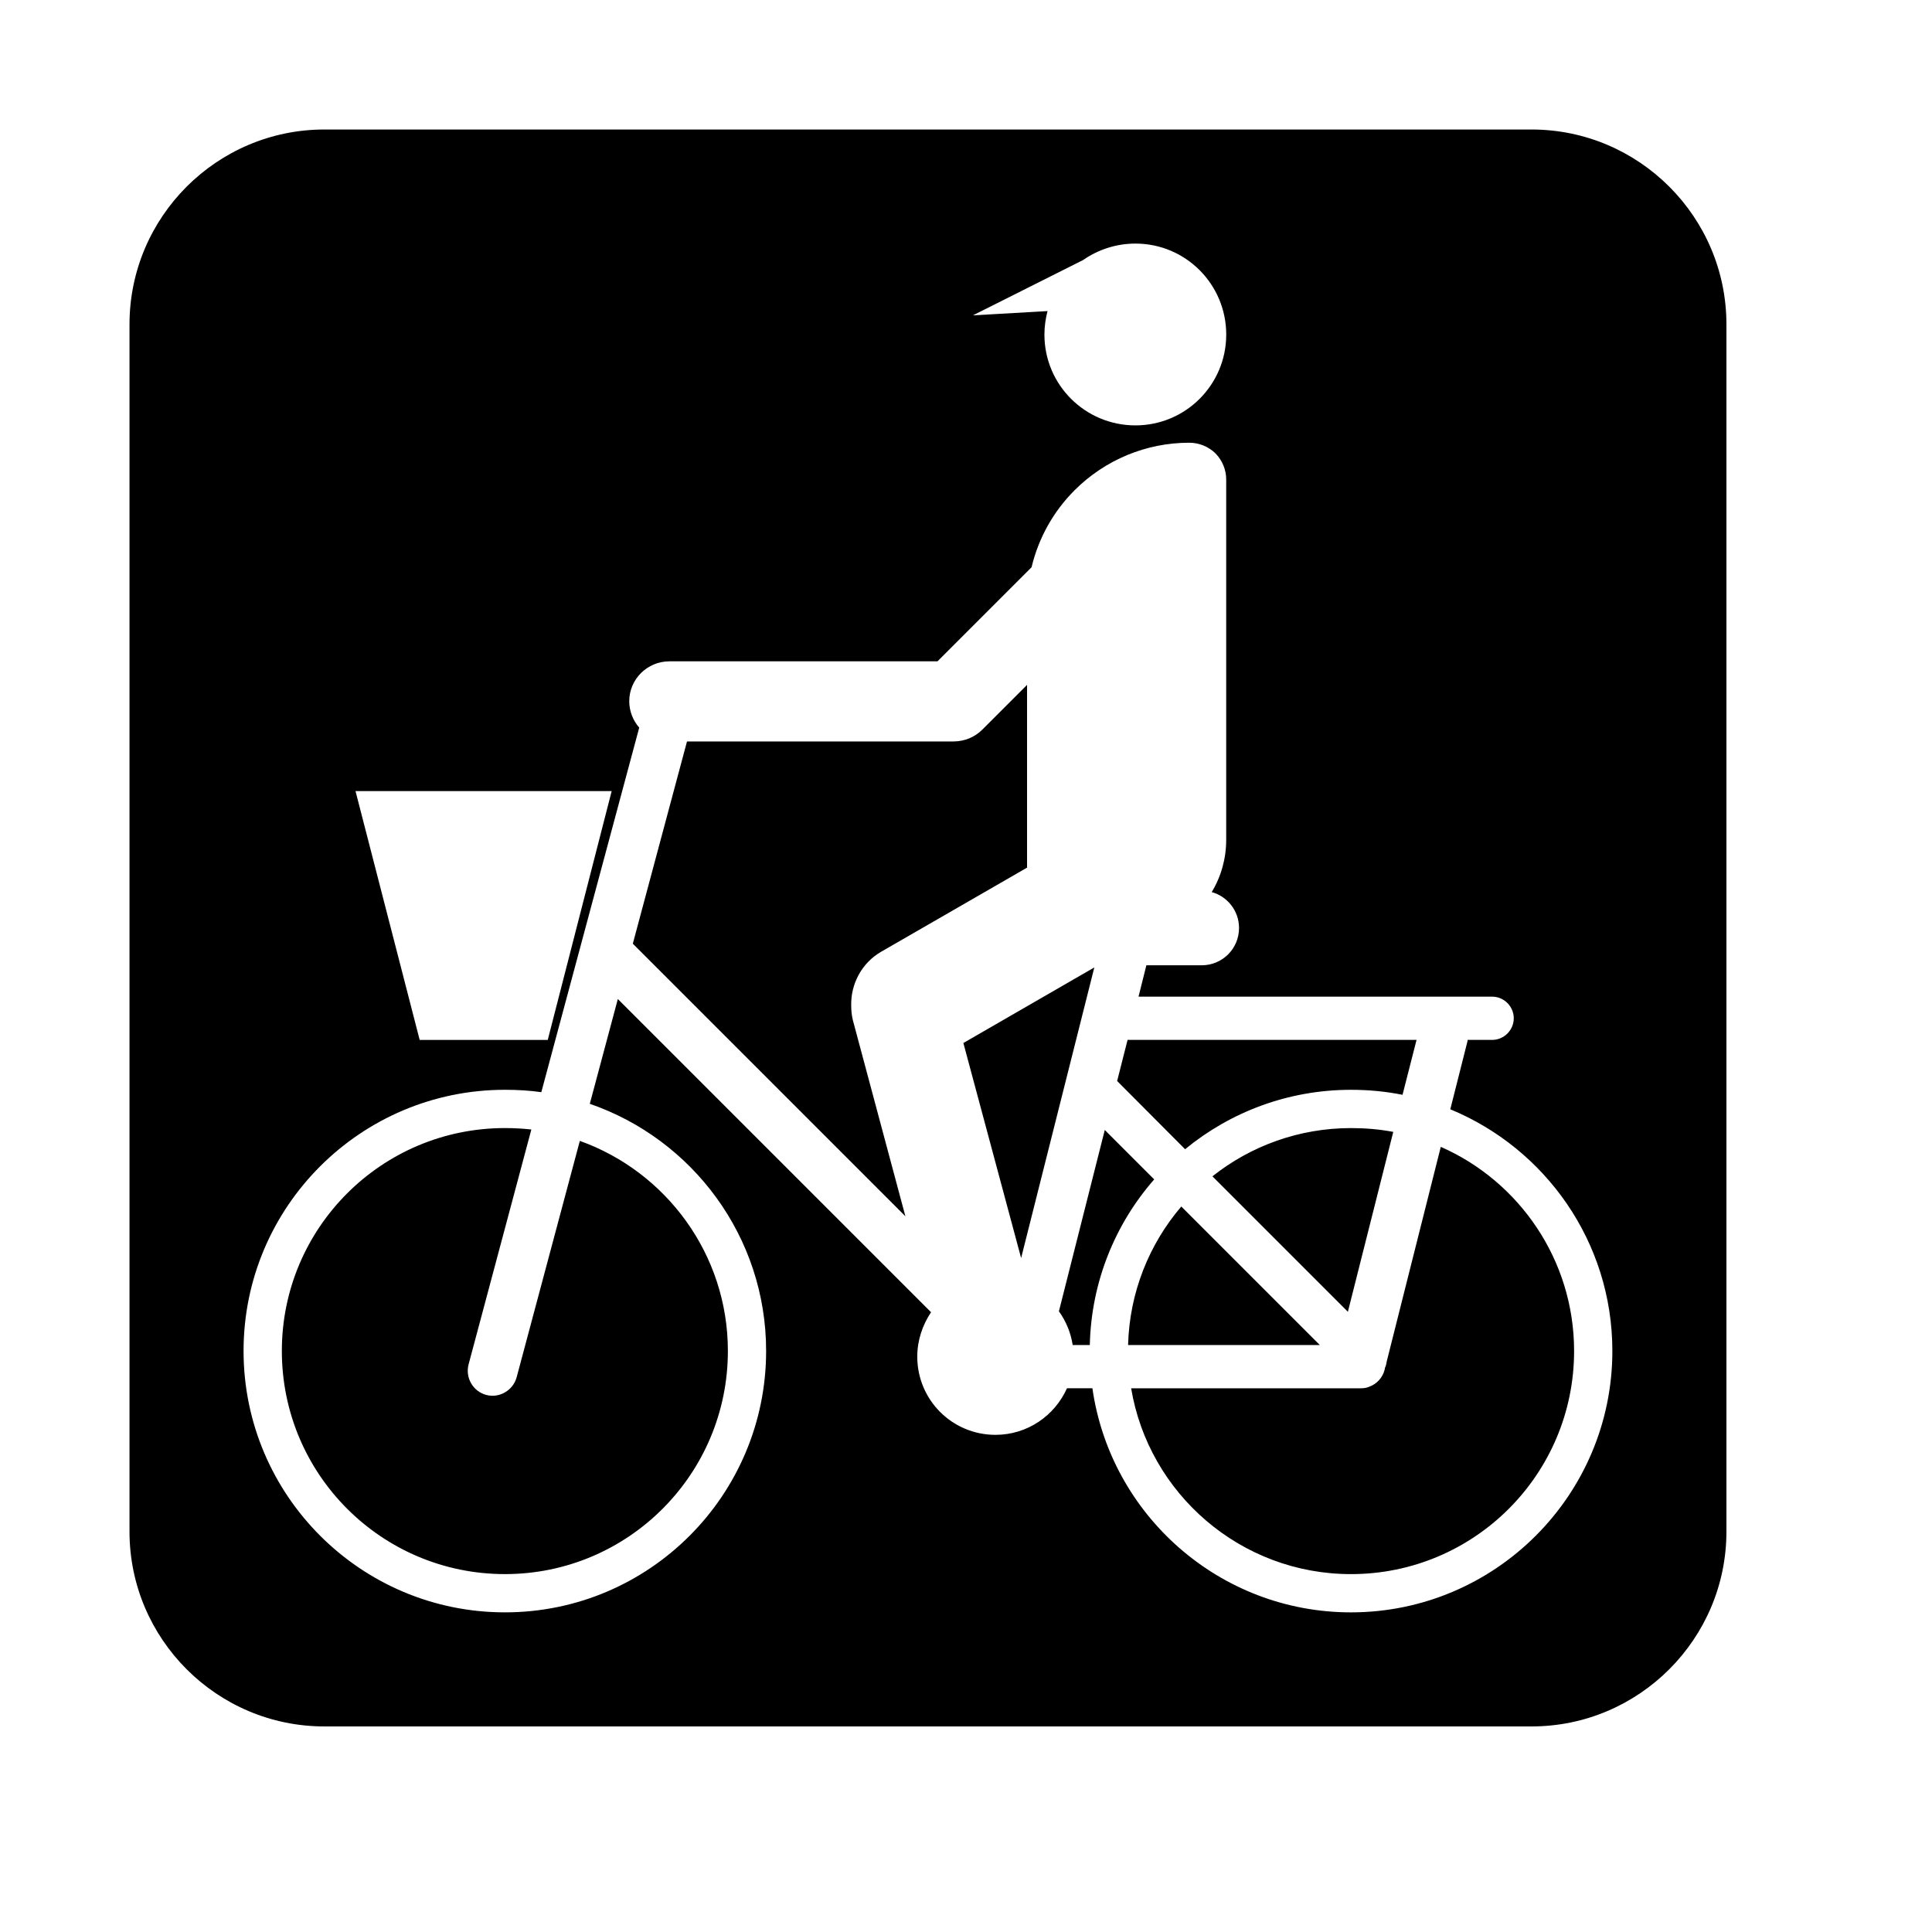 <?xml version="1.0" encoding="UTF-8"?>
<!-- Uploaded to: ICON Repo, www.iconrepo.com, Generator: ICON Repo Mixer Tools -->
<svg fill="#000000" width="800px" height="800px" version="1.1" viewBox="144 144 512 512" xmlns="http://www.w3.org/2000/svg">
 <path d="m549.88 178.32c28.465 0 51.641 23.176 51.641 51.641v319.92c0 28.465-23.176 51.641-51.641 51.641h-319.92c-28.465 0-51.641-23.176-51.641-51.641v-319.92c0-28.465 23.176-51.641 51.641-51.641zm-87.41 221.49c5.481 0 9.887-4.41 9.887-9.887 0-4.535-3.086-8.375-7.242-9.508 2.519-4.156 3.84-8.941 3.84-13.855v-95.473c0-2.582-1.008-5.039-2.832-6.926-1.891-1.828-4.344-2.832-6.992-2.832-11.398 0-22.293 4.535-30.355 12.594-5.668 5.668-9.574 12.723-11.398 20.402l-24.938 24.938h-71.039c-5.856 0-10.645 4.723-10.645 10.578 0 2.644 1.008 5.102 2.644 6.992l-25.945 96.605c-3.148-0.441-6.359-0.629-9.637-0.629-38.227 0-69.273 30.984-69.273 69.211 0 38.227 31.047 69.273 69.273 69.273 38.227 0 69.211-31.047 69.211-69.273 0-30.293-19.523-56.113-46.727-65.496l7.43-27.773 83.004 83.004c-2.266 3.402-3.652 7.43-3.652 11.777 0 11.461 9.258 20.719 20.719 20.719 8.438 0 15.68-5.039 18.957-12.344h6.738c4.785 33.566 33.691 59.387 68.52 59.387 38.227 0 69.273-31.047 69.273-69.273 0-28.906-17.758-53.656-42.949-64.047l4.473-17.695c0.062-0.25 0.125-0.441 0.125-0.691h6.488c3.148 0 5.731-2.582 5.731-5.731s-2.582-5.731-5.731-5.731h-93.707l2.078-8.312h14.672zm42.258 112.1c0.754 0 1.512-0.125 2.203-0.441 1.891-0.691 3.465-2.332 4.031-4.535l0.062-0.441c0.25-0.504 0.379-1.008 0.441-1.574l14.359-56.992c20.781 9.133 35.328 29.977 35.328 54.098 0 32.684-26.449 59.133-59.133 59.133-29.223 0-53.594-21.285-58.254-49.246zm-219.91-68.582c-2.266-0.25-4.66-0.379-6.992-0.379-32.684 0-59.133 26.449-59.133 59.07 0 32.684 26.449 59.133 59.133 59.133 32.621 0 59.07-26.449 59.07-59.133 0-25.633-16.375-47.484-39.234-55.672l-16.75 62.66c-0.945 3.465-4.598 5.606-8.062 4.66-3.527-0.945-5.606-4.598-4.66-8.125l16.625-62.219zm165.06 13.227-13.098-13.098-12.156 48.051c1.891 2.644 3.148 5.668 3.652 8.941h4.535c0.379-16.75 6.738-32.117 17.066-43.895zm7.18 7.18c-8.5 9.949-13.73 22.734-14.105 36.715h50.82zm56.176-19.773c-3.652-0.691-7.367-1.008-11.211-1.008-13.855 0-26.641 4.785-36.715 12.785l35.895 35.895 12.027-47.672zm-113.93-23.555 15.305 56.992 19.398-77.02-34.699 20.027zm-2.644-79.918h0.25c2.707-0.062 5.352-1.07 7.43-3.148l11.84-11.84v48.43l-38.668 22.293c-5.227 3.023-8.062 8.629-7.934 14.234 0 1.324 0.125 2.582 0.441 3.906l13.918 51.957-72.234-72.234 14.359-53.594h70.598zm122.74 79.098-3.715 14.547c-4.41-0.883-8.941-1.324-13.664-1.324-16.688 0-31.992 5.918-43.957 15.742l-18.012-18.074 2.769-10.895h76.578zm-230.24 0 16.941-65.938h-67.887l17.004 65.938h33.945zm141.89-206.69c3.906-2.707 8.691-4.344 13.855-4.344 13.289 0 24.059 10.77 24.059 24.121 0 13.289-10.77 24.059-24.059 24.059-13.352 0-24.121-10.77-24.121-24.059 0-2.203 0.316-4.281 0.82-6.234l-19.773 1.133 29.223-14.672z" fill-rule="evenodd"/>
</svg>